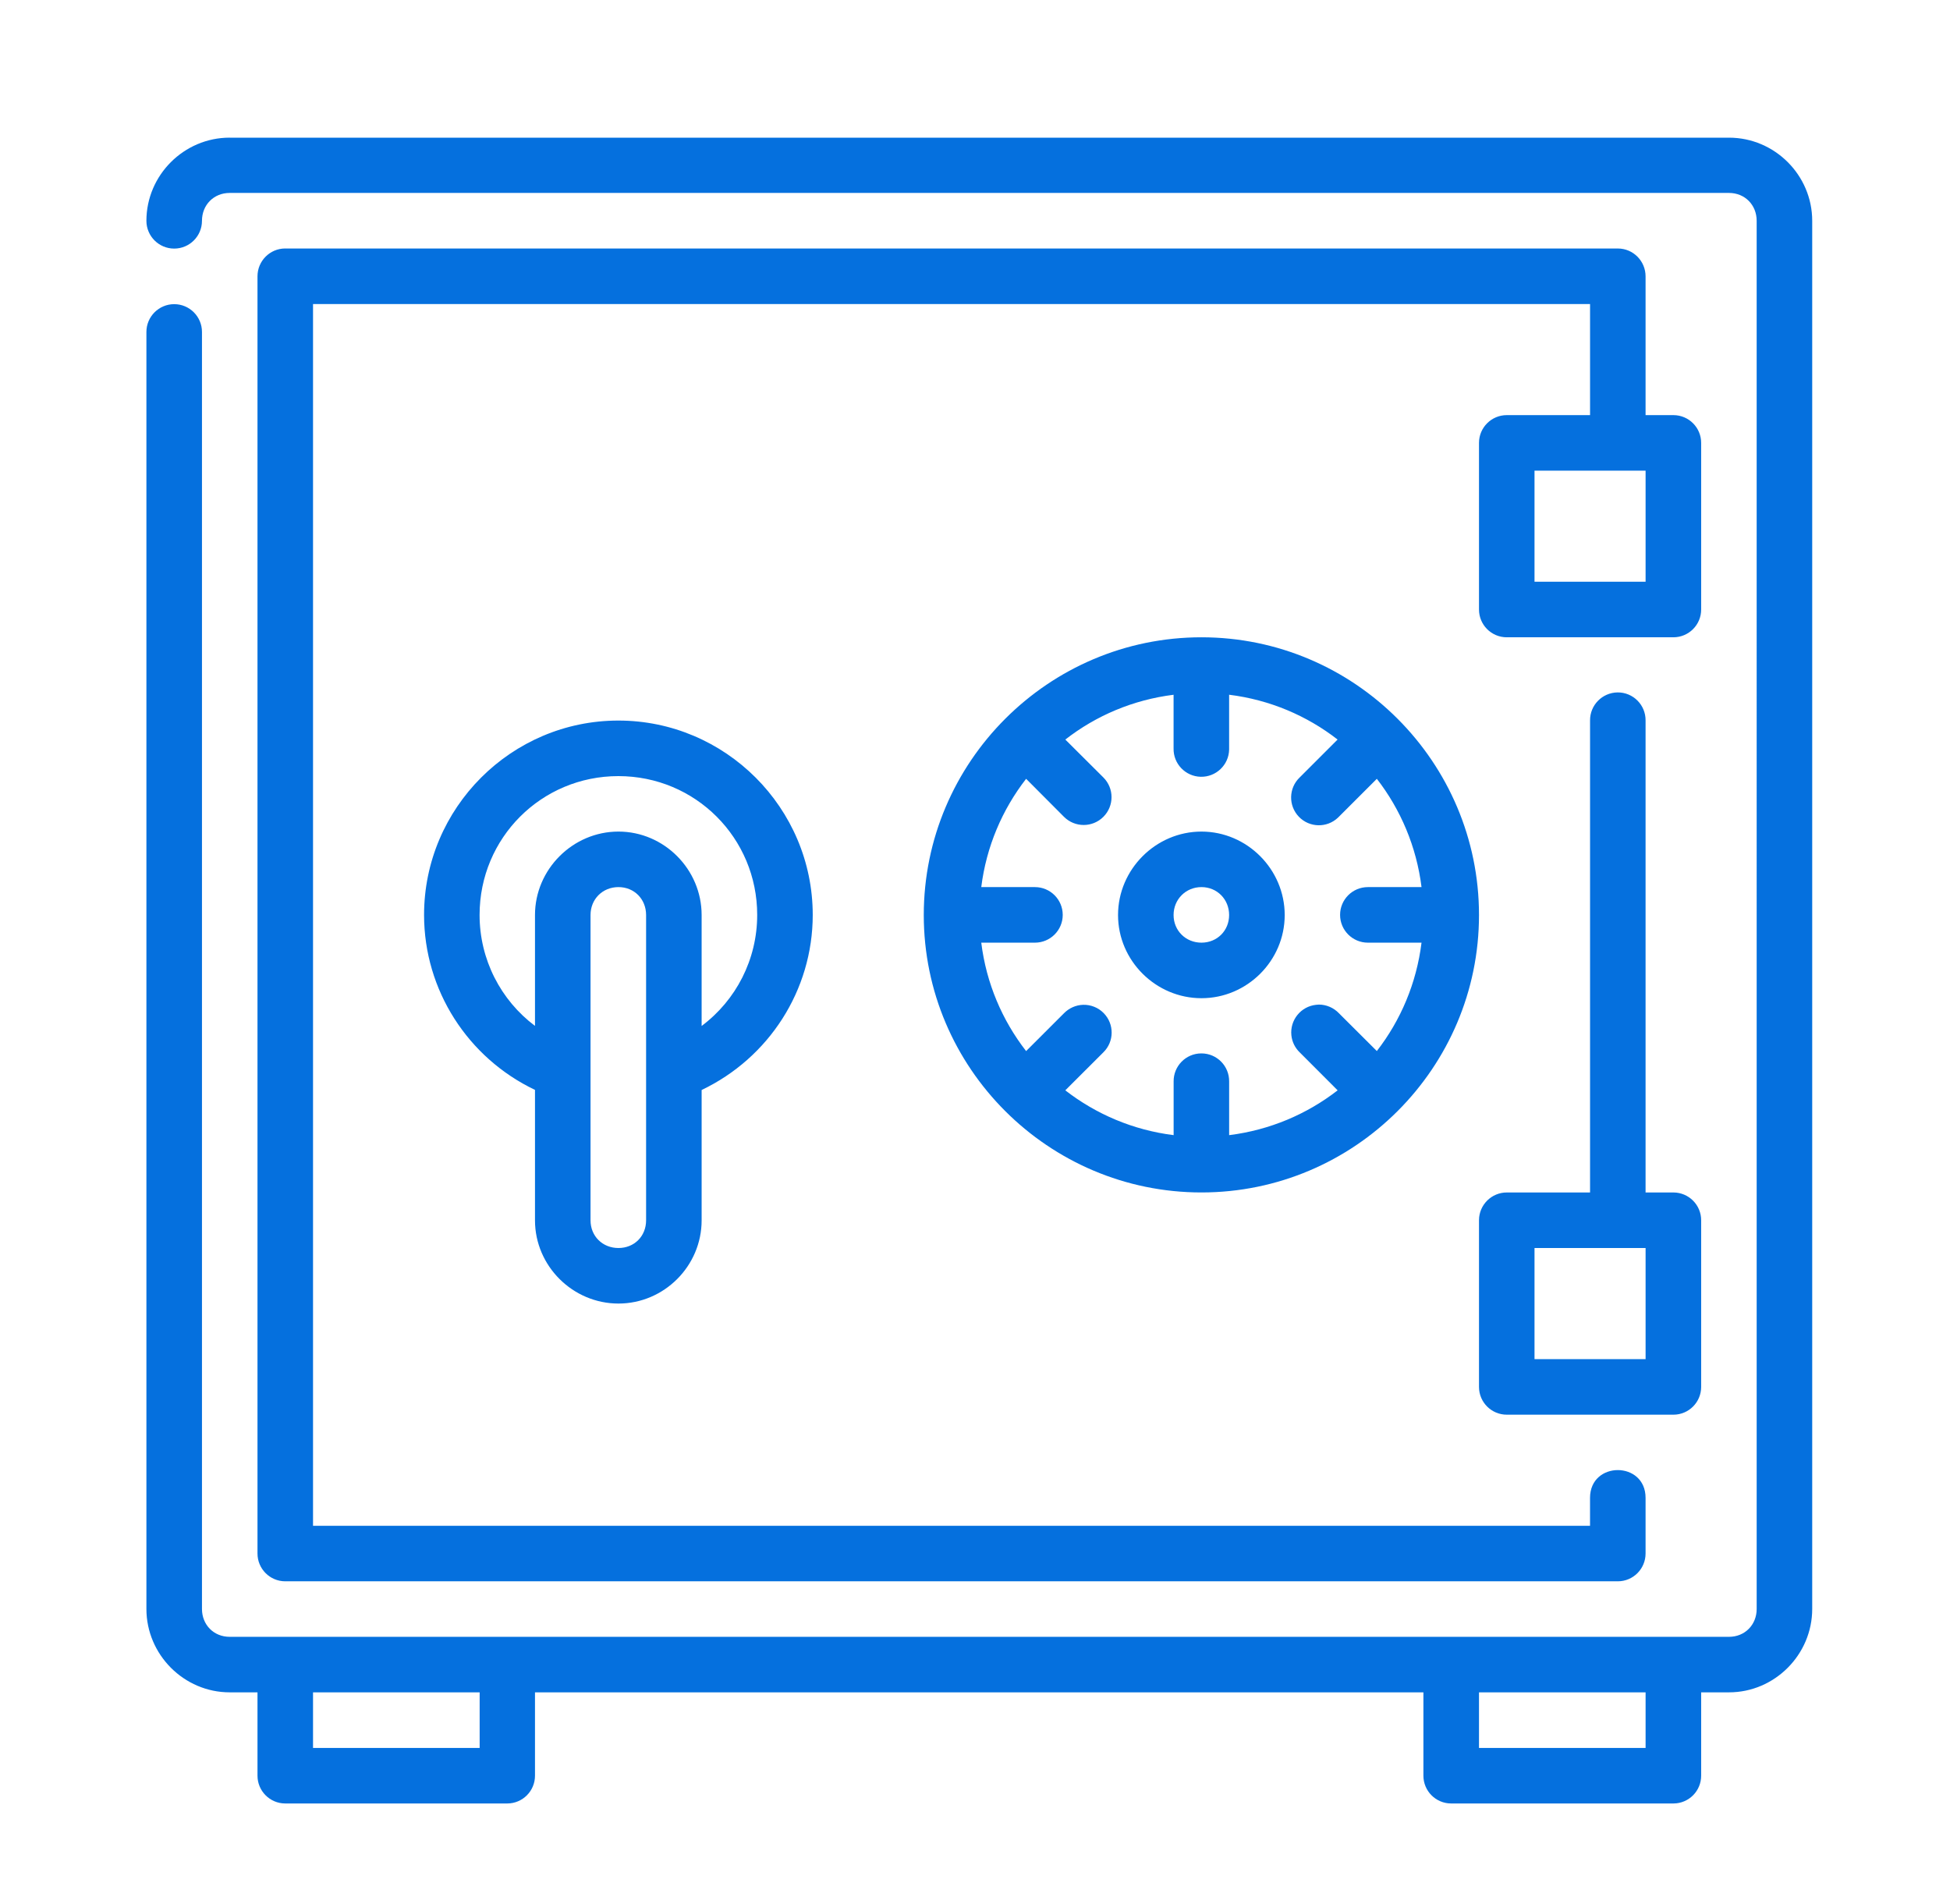 <?xml version="1.0" encoding="utf-8"?>
<!-- Generator: Adobe Illustrator 16.0.0, SVG Export Plug-In . SVG Version: 6.00 Build 0)  -->
<!DOCTYPE svg PUBLIC "-//W3C//DTD SVG 1.1//EN" "http://www.w3.org/Graphics/SVG/1.1/DTD/svg11.dtd">
<svg version="1.1" id="Layer_1" xmlns="http://www.w3.org/2000/svg" xmlns:xlink="http://www.w3.org/1999/xlink" x="0px" y="0px"
	 width="85px" height="83px" viewBox="0 0 85 83" enable-background="new 0 0 85 83" xml:space="preserve">
<g id="layer1" transform="translate(0 -280.067)">
	<path id="path2586" vector-effect="none" fill="#0570DE" d="M10.01,286.067c-1.991,0-3.628,1.635-3.628,3.625
		c0,0.669,0.543,1.211,1.211,1.211c0.669,0,1.211-0.542,1.211-1.211c0-0.691,0.514-1.215,1.206-1.215h65.357
		c0.692,0,1.206,0.523,1.206,1.215V350.2c0,0.691-0.514,1.215-1.206,1.215H10.01c-0.692,0-1.206-0.523-1.206-1.215v-55.664
		c0-0.668-0.542-1.211-1.211-1.211c-0.668,0-1.211,0.543-1.211,1.211V350.2c0,1.99,1.637,3.635,3.628,3.635h1.214v3.629
		c-0.002,0.668,0.538,1.213,1.206,1.215h9.685c0.668-0.002,1.208-0.547,1.205-1.215v-3.629h38.726v3.629
		c-0.002,0.668,0.537,1.213,1.206,1.215c0.004,0,0.008,0,0.012,0h9.684c0.668-0.002,1.208-0.547,1.205-1.215v-3.629h1.215
		c1.991,0,3.626-1.645,3.626-3.635v-60.507c0-1.99-1.635-3.625-3.626-3.625H10.01z M12.43,290.898
		c-0.668,0.002-1.208,0.548-1.206,1.217v55.665c-0.002,0.668,0.538,1.213,1.206,1.215h58.094c0.669-0.002,1.207-0.547,1.206-1.215
		v-2.422c0-1.615-2.421-1.615-2.421,0v1.217H13.645v-53.254H69.31v4.841h-3.626c-0.668-0.002-1.212,0.537-1.215,1.206
		c0,0.003,0,0.006,0,0.009v7.254c-0.002,0.668,0.537,1.213,1.205,1.215c0.004,0,0.007,0,0.01,0h7.264
		c0.668-0.003,1.208-0.547,1.205-1.215v-7.254c0.003-0.668-0.537-1.212-1.205-1.215H71.73v-6.046
		c0.001-0.669-0.537-1.215-1.206-1.217H12.43z M66.889,300.582h4.842v4.843h-4.842V300.582z M52.371,307.846
		c-6.669,0-12.104,5.437-12.104,12.106c0,6.667,5.435,12.093,12.104,12.093s12.098-5.426,12.098-12.093
		C64.469,313.283,59.04,307.846,52.371,307.846z M70.508,310.249c-0.668,0.009-1.205,0.556-1.198,1.225v20.572h-3.626
		c-0.668-0.002-1.212,0.539-1.215,1.207c0,0.004,0,0.008,0,0.008v7.266c0.003,0.668,0.547,1.207,1.215,1.205h7.264
		c0.664-0.002,1.202-0.541,1.205-1.205v-7.266c0.003-0.668-0.537-1.211-1.205-1.215H71.73v-20.572
		C71.738,310.795,71.187,310.242,70.508,310.249z M51.156,310.351v2.338c-0.015,0.668,0.516,1.223,1.184,1.237
		s1.223-0.516,1.237-1.184c0.001-0.018,0.001-0.036,0-0.054v-2.338c1.771,0.22,3.39,0.913,4.728,1.953l-1.652,1.652
		c-0.482,0.461-0.5,1.228-0.038,1.711s1.228,0.5,1.711,0.038c0.012-0.01,0.022-0.021,0.033-0.033l1.657-1.656
		c1.036,1.336,1.728,2.953,1.948,4.72h-2.338c-0.669,0-1.212,0.542-1.212,1.211s0.543,1.211,1.212,1.211l0,0h2.338
		c-0.219,1.771-0.911,3.388-1.948,4.724l-1.657-1.652c-0.227-0.236-0.539-0.371-0.867-0.373c-0.042,0.002-0.083,0.004-0.125,0.01
		c-0.665,0.07-1.146,0.668-1.076,1.332c0.03,0.283,0.158,0.543,0.362,0.74l1.654,1.656c-1.339,1.039-2.957,1.732-4.729,1.953v-2.34
		c0.007-0.67-0.53-1.217-1.198-1.223c-0.009,0-0.017,0-0.024,0c-0.668,0.006-1.204,0.553-1.198,1.223v2.34
		c-1.77-0.221-3.385-0.916-4.722-1.953l1.659-1.656c0.477-0.467,0.483-1.234,0.014-1.711c-0.235-0.24-0.562-0.371-0.898-0.361
		c-0.314,0.01-0.612,0.143-0.832,0.367l-1.651,1.65c-1.04-1.338-1.736-2.955-1.955-4.726h2.339c0.669,0,1.212-0.541,1.212-1.21
		c0-0.67-0.543-1.212-1.212-1.212h-2.339c0.221-1.768,0.916-3.383,1.955-4.72l1.651,1.657c0.475,0.474,1.242,0.474,1.717,0
		c0.474-0.474,0.474-1.242,0-1.716l0,0l-1.659-1.652C47.771,311.264,49.387,310.571,51.156,310.351L51.156,310.351z M26.955,311.476
		c-4.663,0-8.47,3.807-8.47,8.472c0,3.286,1.916,6.235,4.835,7.627v5.686c0,1.99,1.647,3.627,3.638,3.627s3.626-1.637,3.626-3.627
		v-5.682c2.924-1.393,4.843-4.342,4.843-7.631C35.426,315.283,31.619,311.476,26.955,311.476z M26.955,313.897
		c3.357,0,6.051,2.694,6.051,6.051c0,1.943-0.923,3.719-2.422,4.84v-4.835c0-1.991-1.635-3.638-3.626-3.638
		s-3.638,1.647-3.638,3.638v4.832c-1.494-1.121-2.415-2.896-2.415-4.836C20.905,316.591,23.599,313.897,26.955,313.897z
		 M52.371,316.315c-1.99,0-3.636,1.647-3.636,3.638c0,1.99,1.646,3.625,3.636,3.625c1.991,0,3.629-1.634,3.629-3.625
		C56,317.962,54.362,316.315,52.371,316.315z M26.958,318.735c0.691,0,1.205,0.525,1.205,1.217v13.308
		c0,0.693-0.514,1.207-1.205,1.207c-0.692,0-1.217-0.514-1.217-1.207v-13.308C25.741,319.26,26.266,318.735,26.958,318.735z
		 M52.371,318.735c0.684,0,1.206,0.535,1.206,1.217s-0.522,1.205-1.206,1.205c-0.683,0-1.215-0.522-1.215-1.205
		S51.688,318.735,52.371,318.735z M66.889,334.467h4.842v4.844h-4.842V334.467z M13.645,353.835h7.263v2.424h-7.263V353.835z
		 M64.469,353.835h7.262v2.424h-7.262V353.835z"/>
</g>
</svg>
